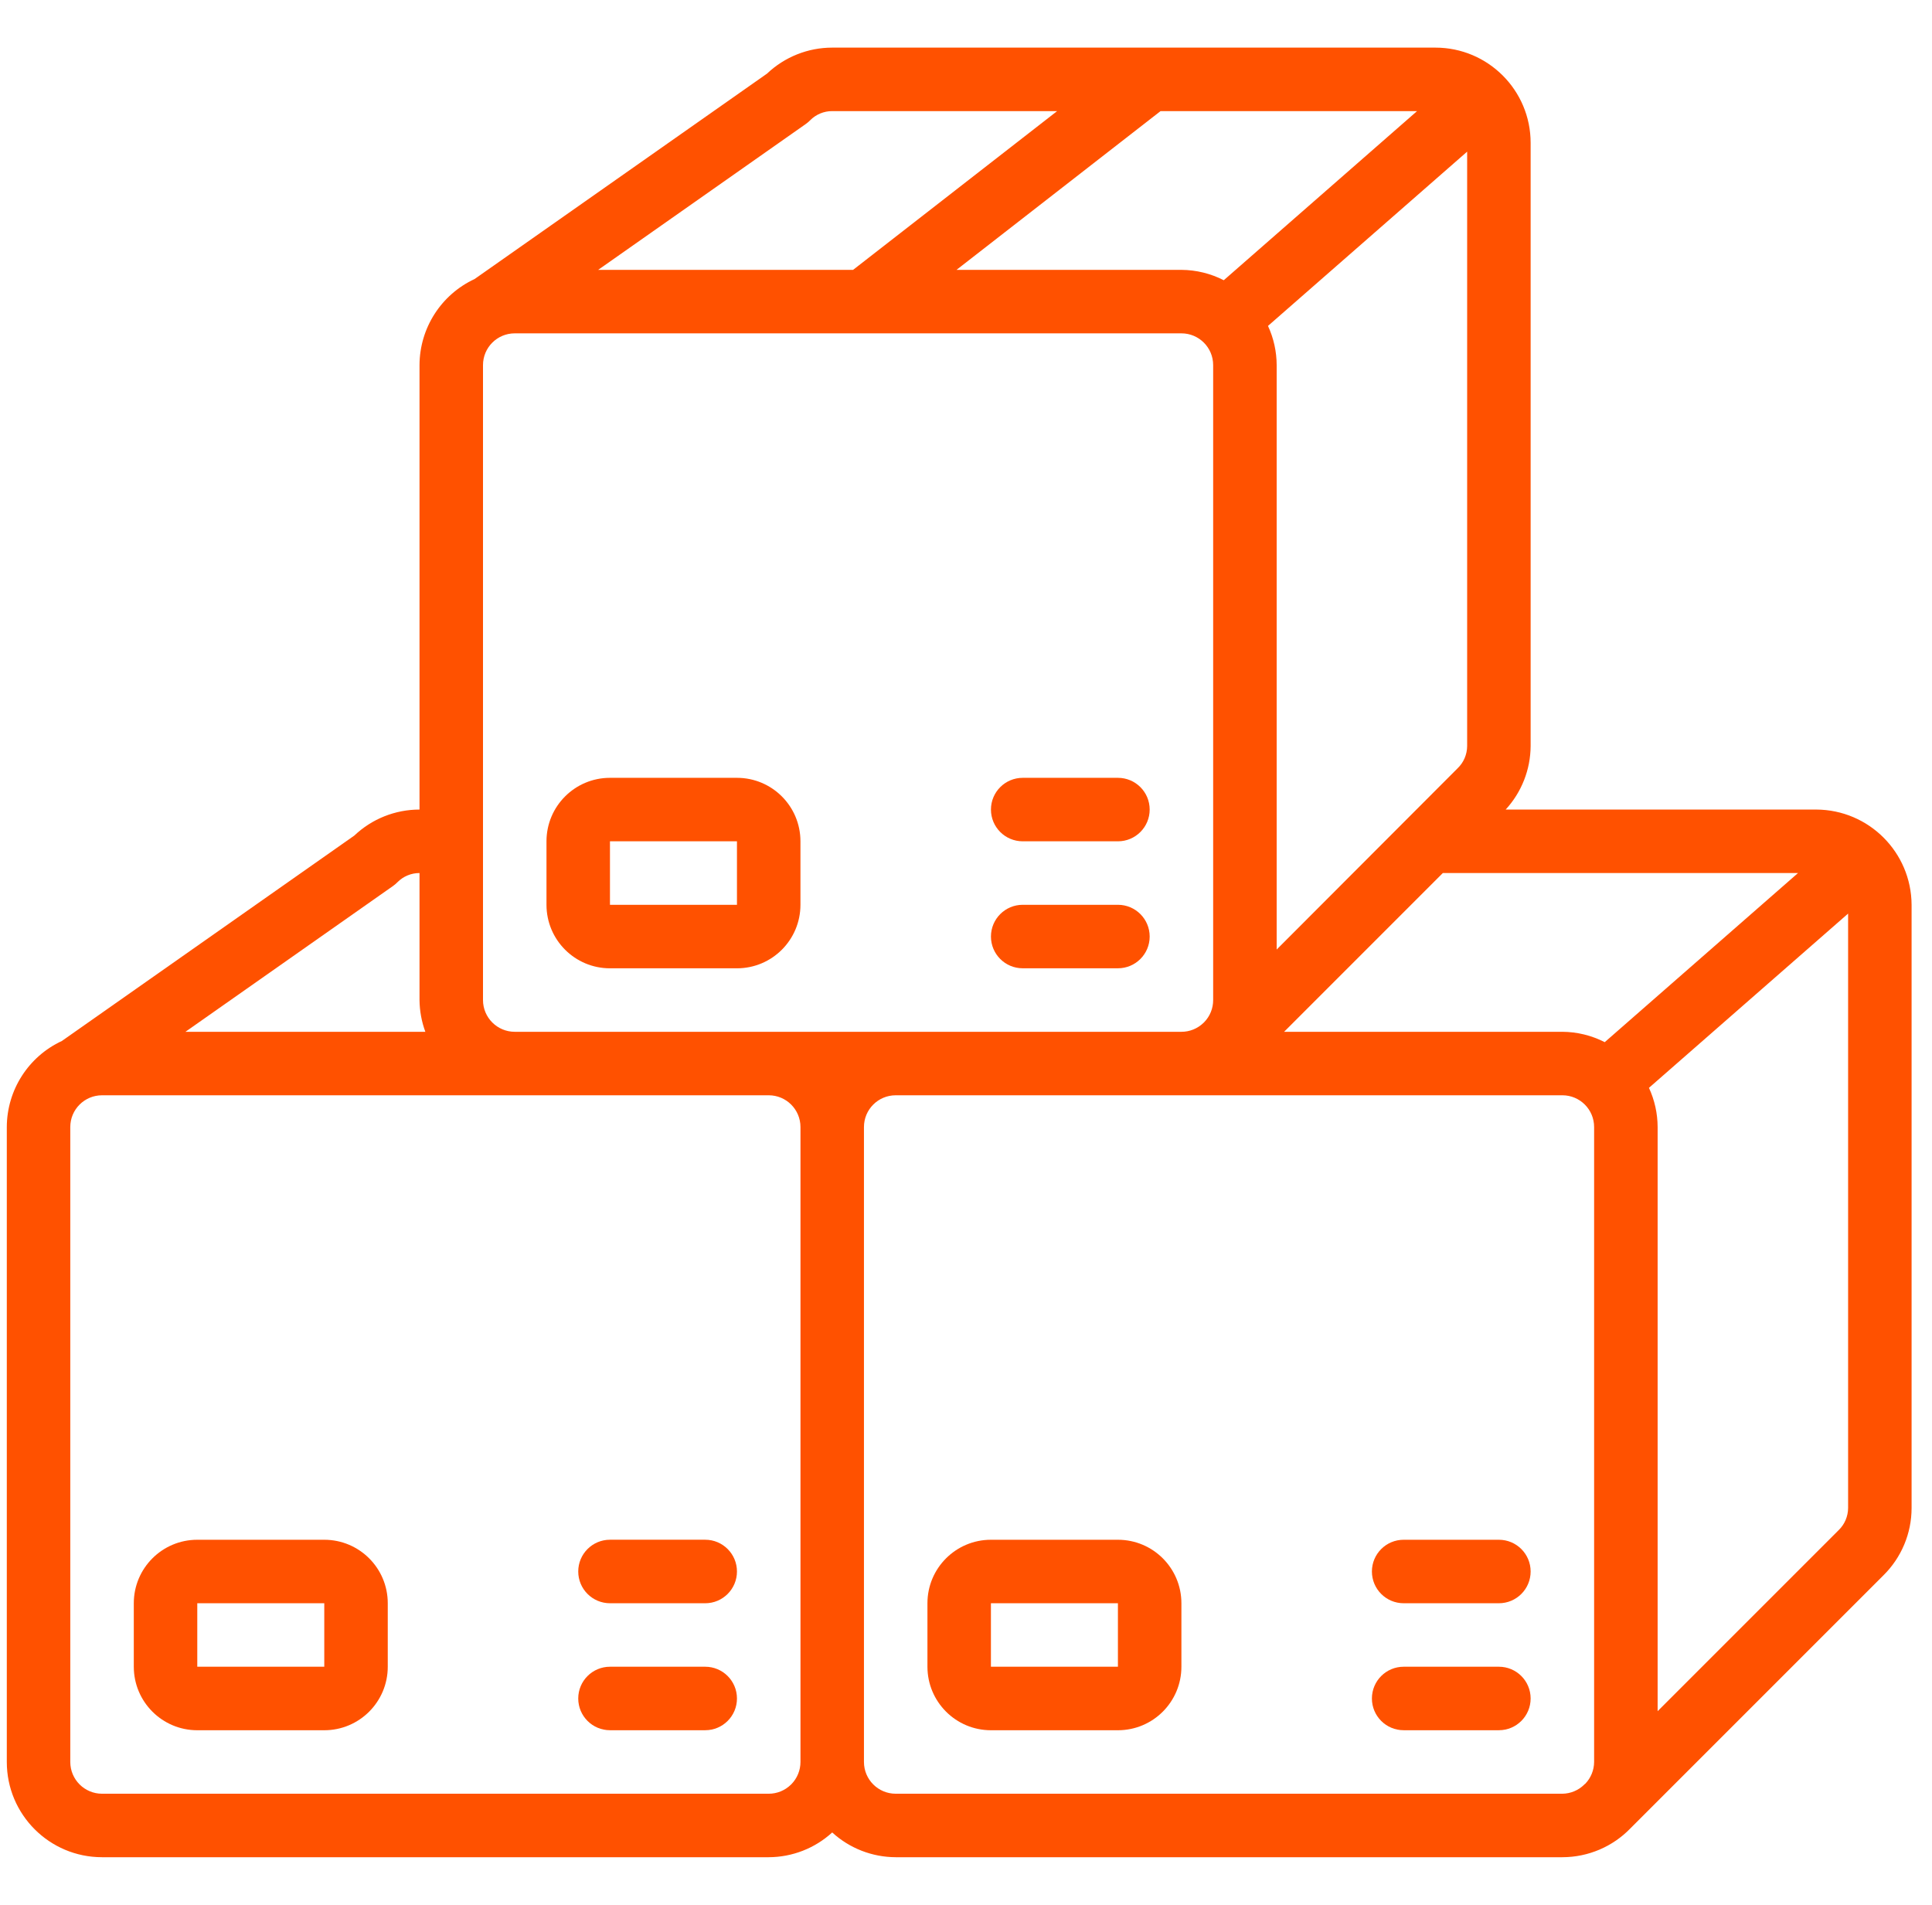 <svg width="71" height="70" viewBox="0 0 71 70" fill="none" xmlns="http://www.w3.org/2000/svg">
<g clip-path="url(#clip0_105_19560)">
<path d="M66.75 29.75H55.333C55.918 29.113 56.245 28.281 56.25 27.417V5.25C56.25 3.317 54.683 1.75 52.75 1.75H30.583C29.692 1.75 28.835 2.092 28.188 2.705L17.441 10.254C16.21 10.826 15.421 12.059 15.417 13.417V29.75C14.525 29.75 13.668 30.092 13.021 30.706L2.274 38.254C1.043 38.826 0.254 40.059 0.25 41.417V64.75C0.25 66.683 1.817 68.25 3.75 68.25H28.25C29.114 68.247 29.946 67.923 30.583 67.34C31.221 67.923 32.053 68.247 32.917 68.25H57.417C58.363 68.249 59.269 67.864 59.925 67.181L69.209 57.897C69.875 57.243 70.25 56.35 70.25 55.417V33.25C70.24 31.321 68.679 29.76 66.75 29.75ZM58.973 38.298C58.491 38.051 57.958 37.92 57.417 37.917H47.19L53.023 32.083H66.076L58.973 38.298ZM28.25 37.917H18.917C18.272 37.917 17.75 37.394 17.75 36.75V13.417C17.75 12.772 18.272 12.25 18.917 12.25H43.417C44.061 12.25 44.583 12.772 44.583 13.417V36.75C44.584 37.055 44.465 37.349 44.251 37.567L44.227 37.59C44.01 37.8 43.719 37.918 43.417 37.917H28.25ZM46.598 11.977L53.917 5.573V27.417C53.915 27.725 53.789 28.02 53.567 28.233L46.917 34.894V13.417C46.915 12.919 46.807 12.428 46.598 11.977ZM44.973 10.298C44.491 10.051 43.958 9.92 43.417 9.917H35.151L42.65 4.083H52.076L44.973 10.298ZM29.609 4.559C29.668 4.518 29.723 4.471 29.774 4.419C29.988 4.203 30.279 4.082 30.583 4.083L38.849 4.083L31.35 9.917H21.982L29.609 4.559ZM14.443 32.559C14.502 32.518 14.557 32.471 14.607 32.419C14.821 32.203 15.113 32.082 15.417 32.083V36.75C15.421 37.148 15.493 37.543 15.631 37.917H6.815L14.443 32.559ZM3.75 65.917C3.106 65.917 2.583 65.394 2.583 64.75V41.417C2.583 40.772 3.106 40.25 3.75 40.25H28.25C28.894 40.25 29.417 40.772 29.417 41.417V64.75C29.417 65.055 29.297 65.349 29.083 65.567L29.062 65.587C28.845 65.799 28.553 65.917 28.25 65.917H3.75ZM32.917 65.917C32.272 65.917 31.75 65.394 31.75 64.75V41.417C31.75 40.772 32.272 40.25 32.917 40.25H57.417C58.061 40.25 58.583 40.772 58.583 41.417V64.75C58.581 65.048 58.465 65.334 58.259 65.549L58.233 65.567L58.217 65.585C58.003 65.794 57.716 65.913 57.417 65.917H32.917ZM67.567 56.233L60.917 62.883V41.417C60.915 40.919 60.807 40.428 60.598 39.977L67.917 33.573V55.417C67.915 55.725 67.789 56.02 67.567 56.233Z" fill="#FF5100"/>
<path d="M27.083 28.584H22.416C21.128 28.584 20.083 29.628 20.083 30.917V33.25C20.083 34.539 21.128 35.584 22.416 35.584H27.083C28.372 35.584 29.416 34.539 29.416 33.25V30.917C29.416 29.628 28.372 28.584 27.083 28.584ZM22.416 33.25V30.917H27.083V33.25H22.416Z" fill="#FF5100"/>
<path d="M41.084 28.584H37.584C36.939 28.584 36.417 29.106 36.417 29.75C36.417 30.395 36.939 30.917 37.584 30.917H41.084C41.728 30.917 42.25 30.395 42.25 29.75C42.25 29.106 41.728 28.584 41.084 28.584Z" fill="#FF5100"/>
<path d="M41.084 33.25H37.584C36.939 33.25 36.417 33.772 36.417 34.417C36.417 35.061 36.939 35.583 37.584 35.583H41.084C41.728 35.583 42.25 35.061 42.25 34.417C42.25 33.772 41.728 33.25 41.084 33.25Z" fill="#FF5100"/>
<path d="M11.917 56.584H7.25C5.962 56.584 4.917 57.628 4.917 58.917V61.25C4.917 62.539 5.962 63.584 7.25 63.584H11.917C13.206 63.584 14.25 62.539 14.25 61.25V58.917C14.25 57.628 13.206 56.584 11.917 56.584ZM7.25 61.25V58.917H11.917V61.25H7.25Z" fill="#FF5100"/>
<path d="M25.917 56.583H22.417C21.772 56.583 21.25 57.106 21.25 57.75C21.25 58.394 21.772 58.917 22.417 58.917H25.917C26.561 58.917 27.083 58.394 27.083 57.75C27.083 57.106 26.561 56.583 25.917 56.583Z" fill="#FF5100"/>
<path d="M25.917 61.25H22.417C21.772 61.25 21.25 61.772 21.25 62.417C21.25 63.061 21.772 63.583 22.417 63.583H25.917C26.561 63.583 27.083 63.061 27.083 62.417C27.083 61.772 26.561 61.25 25.917 61.25Z" fill="#FF5100"/>
<path d="M41.083 56.584H36.416C35.128 56.584 34.083 57.628 34.083 58.917V61.25C34.083 62.539 35.128 63.584 36.416 63.584H41.083C42.372 63.584 43.416 62.539 43.416 61.25V58.917C43.416 57.628 42.372 56.584 41.083 56.584ZM36.416 61.25V58.917H41.083V61.25H36.416Z" fill="#FF5100"/>
<path d="M55.084 56.584H51.584C50.939 56.584 50.417 57.106 50.417 57.75C50.417 58.395 50.939 58.917 51.584 58.917H55.084C55.728 58.917 56.25 58.395 56.25 57.75C56.25 57.106 55.728 56.584 55.084 56.584Z" fill="#FF5100"/>
<path d="M55.084 61.25H51.584C50.939 61.25 50.417 61.772 50.417 62.417C50.417 63.061 50.939 63.583 51.584 63.583H55.084C55.728 63.583 56.25 63.061 56.25 62.417C56.25 61.772 55.728 61.25 55.084 61.25Z" fill="#FF5100"/>
</g>
<defs>
<clipPath id="clip0_105_19560">
<rect width="70" height="70" fill="white" transform="translate(0.25)"/>
</clipPath>
</defs>
</svg>
